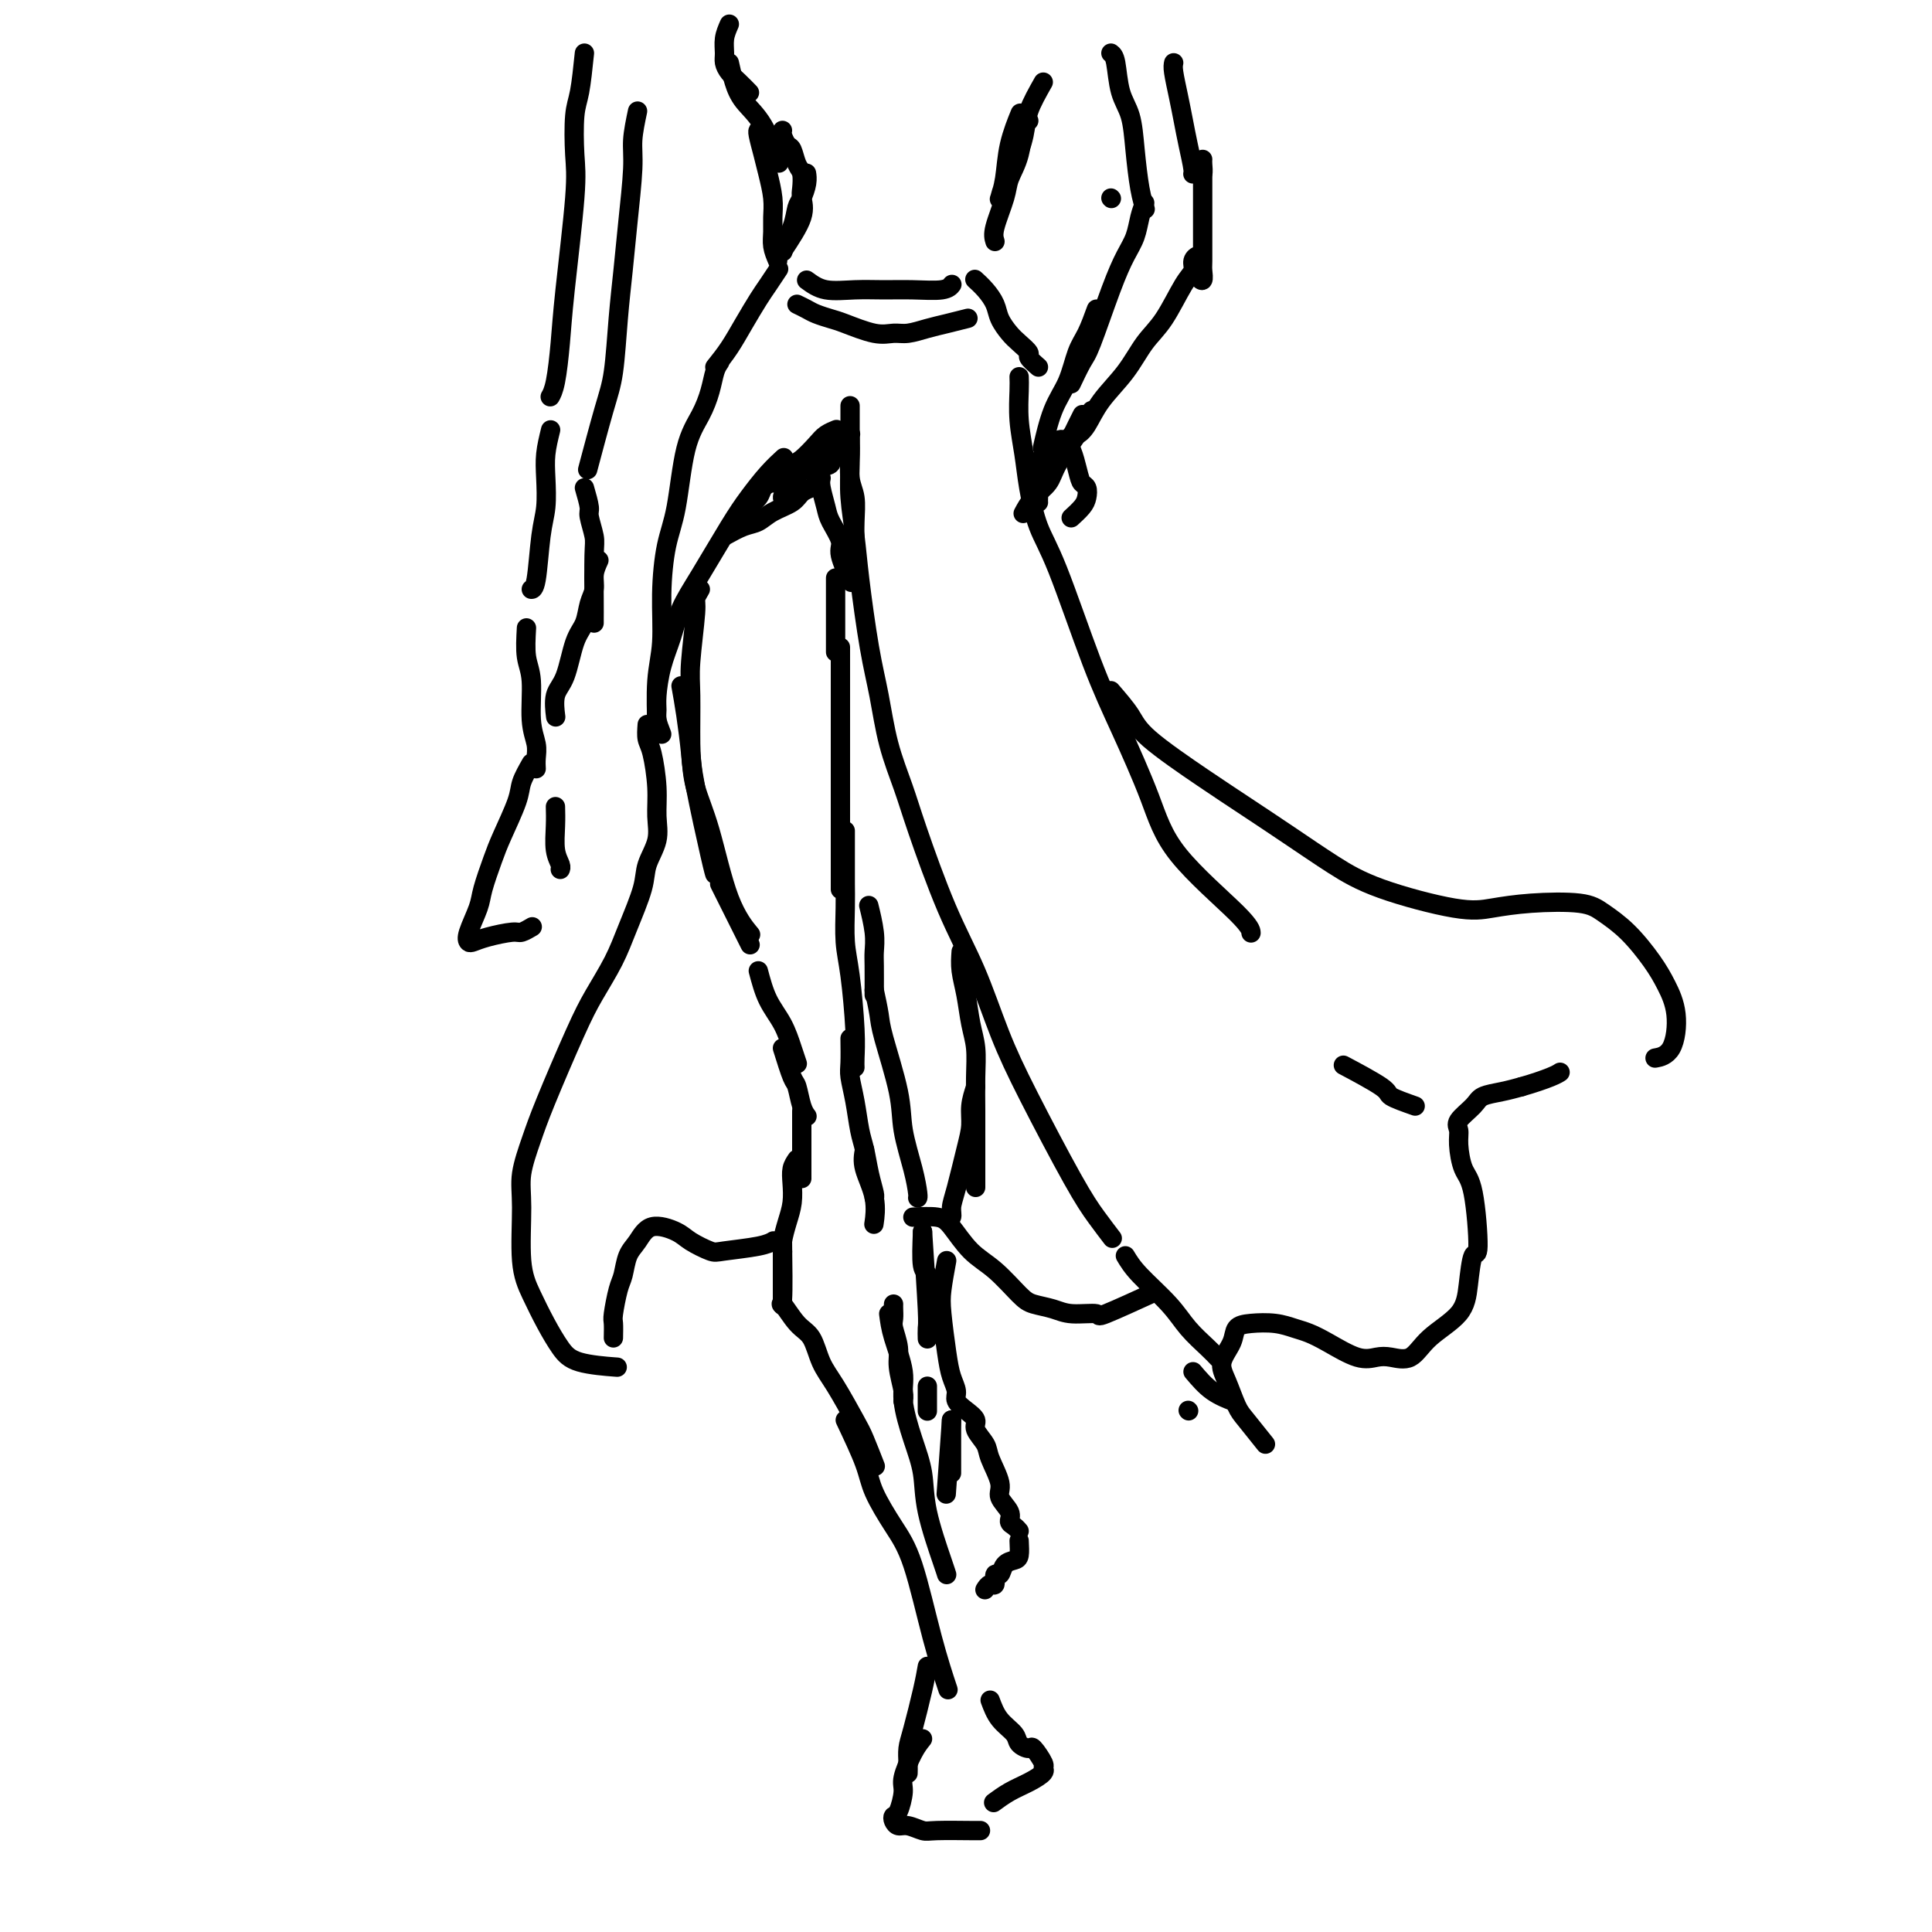 <svg viewBox='0 0 400 400' version='1.1' xmlns='http://www.w3.org/2000/svg' xmlns:xlink='http://www.w3.org/1999/xlink'><g fill='none' stroke='#000000' stroke-width='4' stroke-linecap='round' stroke-linejoin='round'><path d='M176,84c0.002,0.675 0.004,1.350 0,2c-0.004,0.650 -0.013,1.274 0,3c0.013,1.726 0.048,4.552 0,7c-0.048,2.448 -0.178,4.517 0,7c0.178,2.483 0.666,5.382 1,8c0.334,2.618 0.516,4.957 1,9c0.484,4.043 1.271,9.790 2,14c0.729,4.210 1.400,6.883 2,10c0.600,3.117 1.128,6.676 2,10c0.872,3.324 2.087,6.412 3,9c0.913,2.588 1.523,4.678 3,9c1.477,4.322 3.819,10.878 6,16c2.181,5.122 4.200,8.809 6,13c1.800,4.191 3.379,8.885 5,13c1.621,4.115 3.282,7.650 6,13c2.718,5.350 6.491,12.517 9,17c2.509,4.483 3.752,6.284 5,8c1.248,1.716 2.499,3.347 3,4c0.501,0.653 0.250,0.326 0,0'/><path d='M233,260c0.682,1.135 1.363,2.269 3,4c1.637,1.731 4.229,4.058 6,6c1.771,1.942 2.722,3.500 4,5c1.278,1.500 2.882,2.942 4,4c1.118,1.058 1.748,1.731 2,2c0.252,0.269 0.126,0.135 0,0'/><path d='M262,299c-1.513,-1.900 -3.025,-3.800 -4,-5c-0.975,-1.200 -1.412,-1.701 -2,-3c-0.588,-1.299 -1.327,-3.395 -2,-5c-0.673,-1.605 -1.279,-2.718 -1,-4c0.279,-1.282 1.443,-2.733 2,-4c0.557,-1.267 0.508,-2.351 1,-3c0.492,-0.649 1.525,-0.863 3,-1c1.475,-0.137 3.391,-0.197 5,0c1.609,0.197 2.909,0.652 4,1c1.091,0.348 1.971,0.590 3,1c1.029,0.410 2.208,0.989 4,2c1.792,1.011 4.199,2.456 6,3c1.801,0.544 2.997,0.188 4,0c1.003,-0.188 1.813,-0.206 3,0c1.187,0.206 2.751,0.638 4,0c1.249,-0.638 2.181,-2.347 4,-4c1.819,-1.653 4.524,-3.251 6,-5c1.476,-1.749 1.724,-3.649 2,-6c0.276,-2.351 0.582,-5.154 1,-6c0.418,-0.846 0.950,0.265 1,-2c0.050,-2.265 -0.382,-7.904 -1,-11c-0.618,-3.096 -1.423,-3.648 -2,-5c-0.577,-1.352 -0.924,-3.504 -1,-5c-0.076,-1.496 0.121,-2.337 0,-3c-0.121,-0.663 -0.560,-1.147 0,-2c0.560,-0.853 2.119,-2.074 3,-3c0.881,-0.926 1.083,-1.557 2,-2c0.917,-0.443 2.548,-0.698 4,-1c1.452,-0.302 2.726,-0.651 4,-1'/><path d='M315,225c2.476,-0.702 4.667,-1.458 6,-2c1.333,-0.542 1.810,-0.869 2,-1c0.190,-0.131 0.095,-0.065 0,0'/><path d='M211,78c0.025,0.759 0.050,1.517 0,3c-0.050,1.483 -0.176,3.689 0,6c0.176,2.311 0.654,4.725 1,7c0.346,2.275 0.562,4.411 1,7c0.438,2.589 1.100,5.630 2,8c0.900,2.370 2.038,4.070 4,9c1.962,4.930 4.746,13.092 7,19c2.254,5.908 3.977,9.562 6,14c2.023,4.438 4.346,9.659 6,14c1.654,4.341 2.639,7.803 6,12c3.361,4.197 9.097,9.130 12,12c2.903,2.870 2.972,3.677 3,4c0.028,0.323 0.014,0.161 0,0'/><path d='M230,143c1.514,1.751 3.027,3.502 4,5c0.973,1.498 1.405,2.742 4,5c2.595,2.258 7.353,5.530 11,8c3.647,2.470 6.182,4.137 9,6c2.818,1.863 5.917,3.922 9,6c3.083,2.078 6.150,4.175 9,6c2.850,1.825 5.483,3.377 10,5c4.517,1.623 10.916,3.315 15,4c4.084,0.685 5.851,0.362 8,0c2.149,-0.362 4.679,-0.761 8,-1c3.321,-0.239 7.431,-0.316 10,0c2.569,0.316 3.596,1.025 5,2c1.404,0.975 3.184,2.215 5,4c1.816,1.785 3.666,4.114 5,6c1.334,1.886 2.150,3.329 3,5c0.850,1.671 1.733,3.572 2,6c0.267,2.428 -0.082,5.385 -1,7c-0.918,1.615 -2.405,1.890 -3,2c-0.595,0.110 -0.297,0.055 0,0'/><path d='M149,75c-0.349,0.510 -0.698,1.020 -1,2c-0.302,0.980 -0.557,2.431 -1,4c-0.443,1.569 -1.075,3.255 -2,5c-0.925,1.745 -2.142,3.550 -3,7c-0.858,3.450 -1.358,8.546 -2,12c-0.642,3.454 -1.426,5.265 -2,8c-0.574,2.735 -0.938,6.393 -1,10c-0.062,3.607 0.180,7.163 0,10c-0.180,2.837 -0.780,4.956 -1,8c-0.220,3.044 -0.059,7.012 0,9c0.059,1.988 0.017,1.997 0,2c-0.017,0.003 -0.008,0.002 0,0'/><path d='M137,152c-0.427,-1.094 -0.854,-2.188 -1,-3c-0.146,-0.812 -0.010,-1.342 0,-2c0.010,-0.658 -0.107,-1.444 0,-3c0.107,-1.556 0.437,-3.882 1,-6c0.563,-2.118 1.360,-4.028 2,-6c0.640,-1.972 1.122,-4.004 2,-6c0.878,-1.996 2.152,-3.954 4,-7c1.848,-3.046 4.272,-7.181 6,-10c1.728,-2.819 2.762,-4.323 4,-6c1.238,-1.677 2.679,-3.529 4,-5c1.321,-1.471 2.520,-2.563 3,-3c0.480,-0.437 0.240,-0.218 0,0'/><path d='M145,122c-0.453,0.771 -0.906,1.541 -1,2c-0.094,0.459 0.172,0.606 0,3c-0.172,2.394 -0.782,7.037 -1,10c-0.218,2.963 -0.044,4.248 0,7c0.044,2.752 -0.041,6.972 0,10c0.041,3.028 0.207,4.863 1,9c0.793,4.137 2.214,10.575 3,14c0.786,3.425 0.939,3.836 1,4c0.061,0.164 0.031,0.082 0,0'/><path d='M141,142c0.322,1.796 0.644,3.591 1,6c0.356,2.409 0.748,5.431 1,8c0.252,2.569 0.366,4.686 1,7c0.634,2.314 1.789,4.827 3,9c1.211,4.173 2.480,10.008 4,14c1.520,3.992 3.291,6.141 4,7c0.709,0.859 0.354,0.430 0,0'/><path d='M149,183c0.933,1.867 1.867,3.733 3,6c1.133,2.267 2.467,4.933 3,6c0.533,1.067 0.267,0.533 0,0'/><path d='M157,201c0.558,2.097 1.116,4.195 2,6c0.884,1.805 2.093,3.319 3,5c0.907,1.681 1.514,3.530 2,5c0.486,1.470 0.853,2.563 1,3c0.147,0.437 0.073,0.219 0,0'/><path d='M162,217c0.754,2.415 1.509,4.829 2,6c0.491,1.171 0.719,1.097 1,2c0.281,0.903 0.614,2.781 1,4c0.386,1.219 0.825,1.777 1,2c0.175,0.223 0.088,0.112 0,0'/><path d='M166,230c0.000,0.961 0.000,1.921 0,3c0.000,1.079 0.000,2.275 0,3c0.000,0.725 -0.000,0.978 0,2c0.000,1.022 0.000,2.814 0,4c0.000,1.186 0.000,1.768 0,2c0.000,0.232 0.000,0.116 0,0'/><path d='M165,240c-0.417,0.602 -0.833,1.204 -1,2c-0.167,0.796 -0.083,1.786 0,3c0.083,1.214 0.166,2.651 0,4c-0.166,1.349 -0.581,2.609 -1,4c-0.419,1.391 -0.844,2.913 -1,4c-0.156,1.087 -0.045,1.739 0,2c0.045,0.261 0.022,0.130 0,0'/><path d='M162,257c0.000,1.954 0.000,3.907 0,5c0.000,1.093 0.000,1.324 0,2c0.000,0.676 0.000,1.797 0,3c0.000,1.203 0.000,2.486 0,3c0.000,0.514 0.000,0.257 0,0'/><path d='M162,257c0.070,5.064 0.140,10.129 0,12c-0.140,1.871 -0.489,0.549 0,1c0.489,0.451 1.815,2.677 3,4c1.185,1.323 2.228,1.744 3,3c0.772,1.256 1.272,3.346 2,5c0.728,1.654 1.684,2.871 3,5c1.316,2.129 2.992,5.169 4,7c1.008,1.831 1.348,2.455 2,4c0.652,1.545 1.615,4.013 2,5c0.385,0.987 0.193,0.494 0,0'/><path d='M175,294c1.560,3.299 3.120,6.597 4,9c0.880,2.403 1.080,3.910 2,6c0.920,2.090 2.559,4.765 4,7c1.441,2.235 2.685,4.032 4,8c1.315,3.968 2.700,10.107 4,15c1.300,4.893 2.514,8.541 3,10c0.486,1.459 0.243,0.730 0,0'/><path d='M174,134c0.000,1.707 0.000,3.413 0,5c0.000,1.587 0.000,3.053 0,5c0.000,1.947 0.000,4.373 0,7c0.000,2.627 0.000,5.454 0,8c0.000,2.546 0.000,4.812 0,8c0.000,3.188 0.000,7.298 0,10c0.000,2.702 0.000,3.997 0,5c0.000,1.003 0.000,1.715 0,2c0.000,0.285 0.000,0.142 0,0'/><path d='M175,172c0.002,2.610 0.003,5.220 0,7c-0.003,1.780 -0.011,2.730 0,4c0.011,1.270 0.041,2.861 0,5c-0.041,2.139 -0.155,4.825 0,7c0.155,2.175 0.577,3.837 1,7c0.423,3.163 0.845,7.827 1,11c0.155,3.173 0.042,4.854 0,6c-0.042,1.146 -0.012,1.756 0,2c0.012,0.244 0.006,0.122 0,0'/><path d='M176,215c0.024,1.883 0.048,3.766 0,5c-0.048,1.234 -0.168,1.820 0,3c0.168,1.180 0.623,2.953 1,5c0.377,2.047 0.675,4.366 1,6c0.325,1.634 0.675,2.581 1,4c0.325,1.419 0.623,3.308 1,5c0.377,1.692 0.832,3.186 1,4c0.168,0.814 0.048,0.947 0,1c-0.048,0.053 -0.024,0.027 0,0'/><path d='M179,238c-0.226,1.161 -0.452,2.321 0,4c0.452,1.679 1.583,3.875 2,6c0.417,2.125 0.119,4.179 0,5c-0.119,0.821 -0.060,0.411 0,0'/><path d='M185,270c-0.009,0.230 -0.017,0.461 0,1c0.017,0.539 0.061,1.387 0,2c-0.061,0.613 -0.227,0.991 0,2c0.227,1.009 0.845,2.649 1,4c0.155,1.351 -0.155,2.415 0,4c0.155,1.585 0.773,3.693 1,5c0.227,1.307 0.061,1.813 0,2c-0.061,0.187 -0.017,0.053 0,0c0.017,-0.053 0.009,-0.027 0,0'/><path d='M184,272c0.184,1.450 0.368,2.899 1,5c0.632,2.101 1.711,4.853 2,7c0.289,2.147 -0.214,3.688 0,6c0.214,2.312 1.143,5.394 2,8c0.857,2.606 1.641,4.737 2,7c0.359,2.263 0.292,4.658 1,8c0.708,3.342 2.191,7.631 3,10c0.809,2.369 0.946,2.820 1,3c0.054,0.180 0.027,0.090 0,0'/><path d='M192,345c-0.226,1.309 -0.453,2.617 -1,5c-0.547,2.383 -1.415,5.840 -2,8c-0.585,2.160 -0.889,3.022 -1,4c-0.111,0.978 -0.030,2.071 0,3c0.030,0.929 0.009,1.694 0,2c-0.009,0.306 -0.004,0.153 0,0'/><path d='M191,360c-0.613,0.762 -1.225,1.524 -2,3c-0.775,1.476 -1.711,3.666 -2,5c-0.289,1.334 0.069,1.811 0,3c-0.069,1.189 -0.563,3.088 -1,4c-0.437,0.912 -0.815,0.837 -1,1c-0.185,0.163 -0.178,0.566 0,1c0.178,0.434 0.527,0.901 1,1c0.473,0.099 1.069,-0.170 2,0c0.931,0.170 2.197,0.777 3,1c0.803,0.223 1.143,0.060 3,0c1.857,-0.060 5.231,-0.016 7,0c1.769,0.016 1.934,0.005 2,0c0.066,-0.005 0.033,-0.002 0,0'/><path d='M205,352c0.521,1.402 1.041,2.804 2,4c0.959,1.196 2.356,2.187 3,3c0.644,0.813 0.536,1.447 1,2c0.464,0.553 1.500,1.026 2,1c0.500,-0.026 0.466,-0.551 1,0c0.534,0.551 1.637,2.178 2,3c0.363,0.822 -0.015,0.841 0,1c0.015,0.159 0.424,0.460 0,1c-0.424,0.540 -1.681,1.320 -3,2c-1.319,0.680 -2.701,1.260 -4,2c-1.299,0.740 -2.514,1.640 -3,2c-0.486,0.360 -0.243,0.180 0,0'/><path d='M134,150c-0.082,1.100 -0.164,2.201 0,3c0.164,0.799 0.573,1.298 1,3c0.427,1.702 0.873,4.608 1,7c0.127,2.392 -0.066,4.269 0,6c0.066,1.731 0.392,3.314 0,5c-0.392,1.686 -1.501,3.475 -2,5c-0.499,1.525 -0.388,2.787 -1,5c-0.612,2.213 -1.946,5.378 -3,8c-1.054,2.622 -1.829,4.701 -3,7c-1.171,2.299 -2.738,4.816 -4,7c-1.262,2.184 -2.219,4.034 -4,8c-1.781,3.966 -4.388,10.047 -6,14c-1.612,3.953 -2.231,5.777 -3,8c-0.769,2.223 -1.690,4.845 -2,7c-0.310,2.155 -0.011,3.844 0,7c0.011,3.156 -0.266,7.780 0,11c0.266,3.220 1.074,5.034 2,7c0.926,1.966 1.969,4.082 3,6c1.031,1.918 2.050,3.638 3,5c0.950,1.362 1.833,2.367 4,3c2.167,0.633 5.619,0.895 7,1c1.381,0.105 0.690,0.052 0,0'/><path d='M127,277c0.024,-1.176 0.047,-2.352 0,-3c-0.047,-0.648 -0.165,-0.766 0,-2c0.165,-1.234 0.611,-3.582 1,-5c0.389,-1.418 0.720,-1.905 1,-3c0.280,-1.095 0.510,-2.799 1,-4c0.490,-1.201 1.241,-1.898 2,-3c0.759,-1.102 1.525,-2.610 3,-3c1.475,-0.390 3.658,0.338 5,1c1.342,0.662 1.841,1.260 3,2c1.159,0.740 2.976,1.624 4,2c1.024,0.376 1.254,0.245 3,0c1.746,-0.245 5.009,-0.604 7,-1c1.991,-0.396 2.712,-0.827 3,-1c0.288,-0.173 0.144,-0.086 0,0'/><path d='M189,252c1.864,-0.097 3.728,-0.195 5,0c1.272,0.195 1.953,0.682 3,2c1.047,1.318 2.461,3.466 4,5c1.539,1.534 3.203,2.454 5,4c1.797,1.546 3.726,3.720 5,5c1.274,1.280 1.891,1.668 3,2c1.109,0.332 2.709,0.610 4,1c1.291,0.390 2.274,0.892 4,1c1.726,0.108 4.195,-0.177 5,0c0.805,0.177 -0.052,0.817 2,0c2.052,-0.817 7.015,-3.091 9,-4c1.985,-0.909 0.993,-0.455 0,0'/><path d='M199,197c-0.091,1.276 -0.182,2.551 0,4c0.182,1.449 0.637,3.071 1,5c0.363,1.929 0.633,4.164 1,6c0.367,1.836 0.830,3.274 1,5c0.170,1.726 0.045,3.739 0,6c-0.045,2.261 -0.012,4.771 0,7c0.012,2.229 0.003,4.177 0,7c-0.003,2.823 -0.001,6.521 0,8c0.001,1.479 0.000,0.740 0,0'/><path d='M202,225c-0.439,1.332 -0.878,2.664 -1,4c-0.122,1.336 0.073,2.677 0,4c-0.073,1.323 -0.416,2.628 -1,5c-0.584,2.372 -1.411,5.812 -2,8c-0.589,2.188 -0.941,3.122 -1,4c-0.059,0.878 0.177,1.698 0,2c-0.177,0.302 -0.765,0.086 -1,0c-0.235,-0.086 -0.118,-0.043 0,0'/><path d='M181,205c0.396,1.830 0.792,3.661 1,5c0.208,1.339 0.227,2.187 1,5c0.773,2.813 2.298,7.591 3,11c0.702,3.409 0.580,5.449 1,8c0.420,2.551 1.381,5.611 2,8c0.619,2.389 0.898,4.105 1,5c0.102,0.895 0.029,0.970 0,1c-0.029,0.030 -0.015,0.015 0,0'/><path d='M191,255c-0.113,2.821 -0.226,5.643 0,7c0.226,1.357 0.792,1.250 1,2c0.208,0.750 0.060,2.357 0,3c-0.060,0.643 -0.030,0.321 0,0'/><path d='M191,255c0.423,6.369 0.845,12.738 1,16c0.155,3.262 0.042,3.417 0,4c-0.042,0.583 -0.012,1.595 0,2c0.012,0.405 0.006,0.202 0,0'/><path d='M192,287c0.000,1.044 0.000,2.089 0,3c0.000,0.911 0.000,1.689 0,2c-0.000,0.311 0.000,0.156 0,0'/><path d='M197,294c0.000,2.113 0.000,4.226 0,6c0.000,1.774 0.000,3.208 0,4c0.000,0.792 0.000,0.940 0,1c0.000,0.060 0.000,0.030 0,0'/><path d='M197,294c-0.417,5.833 -0.833,11.667 -1,14c-0.167,2.333 -0.083,1.167 0,0'/><path d='M196,261c-0.398,2.177 -0.796,4.355 -1,6c-0.204,1.645 -0.214,2.758 0,5c0.214,2.242 0.651,5.612 1,8c0.349,2.388 0.609,3.795 1,5c0.391,1.205 0.912,2.209 1,3c0.088,0.791 -0.256,1.370 0,2c0.256,0.630 1.114,1.310 2,2c0.886,0.690 1.801,1.389 2,2c0.199,0.611 -0.317,1.136 0,2c0.317,0.864 1.466,2.069 2,3c0.534,0.931 0.454,1.587 1,3c0.546,1.413 1.718,3.583 2,5c0.282,1.417 -0.327,2.082 0,3c0.327,0.918 1.590,2.088 2,3c0.410,0.912 -0.035,1.564 0,2c0.035,0.436 0.548,0.656 1,1c0.452,0.344 0.843,0.813 1,1c0.157,0.187 0.078,0.094 0,0'/><path d='M211,319c0.058,1.168 0.117,2.335 0,3c-0.117,0.665 -0.409,0.827 -1,1c-0.591,0.173 -1.482,0.357 -2,1c-0.518,0.643 -0.664,1.745 -1,2c-0.336,0.255 -0.861,-0.338 -1,0c-0.139,0.338 0.107,1.606 0,2c-0.107,0.394 -0.567,-0.086 -1,0c-0.433,0.086 -0.838,0.739 -1,1c-0.162,0.261 -0.081,0.131 0,0'/><path d='M148,76c1.007,-1.258 2.015,-2.516 3,-4c0.985,-1.484 1.949,-3.193 3,-5c1.051,-1.807 2.189,-3.711 3,-5c0.811,-1.289 1.295,-1.962 2,-3c0.705,-1.038 1.630,-2.439 2,-3c0.370,-0.561 0.185,-0.280 0,0'/><path d='M215,76c-0.894,-0.782 -1.787,-1.563 -2,-2c-0.213,-0.437 0.256,-0.528 0,-1c-0.256,-0.472 -1.237,-1.323 -2,-2c-0.763,-0.677 -1.308,-1.180 -2,-2c-0.692,-0.820 -1.531,-1.957 -2,-3c-0.469,-1.043 -0.569,-1.991 -1,-3c-0.431,-1.009 -1.193,-2.079 -2,-3c-0.807,-0.921 -1.659,-1.692 -2,-2c-0.341,-0.308 -0.170,-0.154 0,0'/><path d='M161,54c-0.424,-0.996 -0.849,-1.992 -1,-3c-0.151,-1.008 -0.029,-2.029 0,-3c0.029,-0.971 -0.034,-1.892 0,-3c0.034,-1.108 0.167,-2.402 0,-4c-0.167,-1.598 -0.633,-3.500 -1,-5c-0.367,-1.500 -0.634,-2.598 -1,-4c-0.366,-1.402 -0.829,-3.108 -1,-4c-0.171,-0.892 -0.049,-0.969 0,-1c0.049,-0.031 0.024,-0.015 0,0'/><path d='M151,13c0.293,1.333 0.587,2.667 1,4c0.413,1.333 0.946,2.667 2,4c1.054,1.333 2.630,2.667 4,5c1.370,2.333 2.534,5.667 3,7c0.466,1.333 0.233,0.667 0,0'/><path d='M206,50c-0.211,-0.682 -0.422,-1.363 0,-3c0.422,-1.637 1.476,-4.228 2,-6c0.524,-1.772 0.519,-2.723 1,-4c0.481,-1.277 1.449,-2.878 2,-5c0.551,-2.122 0.687,-4.764 1,-6c0.313,-1.236 0.804,-1.068 1,-1c0.196,0.068 0.098,0.034 0,0'/><path d='M216,17c-1.201,2.126 -2.403,4.252 -3,6c-0.597,1.748 -0.591,3.119 -1,5c-0.409,1.881 -1.235,4.272 -2,6c-0.765,1.728 -1.470,2.793 -2,4c-0.530,1.207 -0.886,2.555 -1,3c-0.114,0.445 0.015,-0.015 0,0c-0.015,0.015 -0.175,0.504 0,0c0.175,-0.504 0.686,-2.001 1,-4c0.314,-1.999 0.431,-4.500 1,-7c0.569,-2.500 1.591,-5.000 2,-6c0.409,-1.000 0.204,-0.500 0,0'/><path d='M121,11c-0.313,3.021 -0.627,6.041 -1,8c-0.373,1.959 -0.807,2.856 -1,5c-0.193,2.144 -0.146,5.537 0,8c0.146,2.463 0.389,3.998 0,9c-0.389,5.002 -1.411,13.470 -2,19c-0.589,5.530 -0.746,8.121 -1,11c-0.254,2.879 -0.607,6.044 -1,8c-0.393,1.956 -0.827,2.702 -1,3c-0.173,0.298 -0.087,0.149 0,0'/><path d='M132,23c-0.447,2.125 -0.893,4.250 -1,6c-0.107,1.750 0.127,3.125 0,6c-0.127,2.875 -0.613,7.251 -1,11c-0.387,3.749 -0.675,6.870 -1,10c-0.325,3.130 -0.686,6.270 -1,10c-0.314,3.730 -0.579,8.051 -1,11c-0.421,2.949 -0.998,4.525 -2,8c-1.002,3.475 -2.429,8.850 -3,11c-0.571,2.150 -0.285,1.075 0,0'/><path d='M114,89c-0.416,1.699 -0.832,3.397 -1,5c-0.168,1.603 -0.087,3.109 0,5c0.087,1.891 0.181,4.167 0,6c-0.181,1.833 -0.636,3.223 -1,6c-0.364,2.777 -0.636,6.940 -1,9c-0.364,2.060 -0.818,2.017 -1,2c-0.182,-0.017 -0.091,-0.009 0,0'/><path d='M121,101c0.453,1.570 0.906,3.141 1,4c0.094,0.859 -0.171,1.007 0,2c0.171,0.993 0.778,2.830 1,4c0.222,1.170 0.060,1.673 0,4c-0.060,2.327 -0.016,6.480 0,9c0.016,2.520 0.004,3.409 0,4c-0.004,0.591 -0.001,0.883 0,1c0.001,0.117 0.001,0.058 0,0'/><path d='M124,116c-0.448,0.992 -0.897,1.984 -1,3c-0.103,1.016 0.139,2.057 0,3c-0.139,0.943 -0.658,1.787 -1,3c-0.342,1.213 -0.508,2.795 -1,4c-0.492,1.205 -1.308,2.033 -2,4c-0.692,1.967 -1.258,5.074 -2,7c-0.742,1.926 -1.661,2.672 -2,4c-0.339,1.328 -0.097,3.236 0,4c0.097,0.764 0.048,0.382 0,0'/><path d='M109,130c-0.121,2.177 -0.243,4.354 0,6c0.243,1.646 0.850,2.760 1,5c0.150,2.240 -0.156,5.606 0,8c0.156,2.394 0.774,3.817 1,5c0.226,1.183 0.061,2.126 0,3c-0.061,0.874 -0.017,1.678 0,2c0.017,0.322 0.009,0.161 0,0'/><path d='M110,158c-0.811,1.421 -1.622,2.842 -2,4c-0.378,1.158 -0.324,2.054 -1,4c-0.676,1.946 -2.084,4.941 -3,7c-0.916,2.059 -1.342,3.182 -2,5c-0.658,1.818 -1.547,4.330 -2,6c-0.453,1.670 -0.468,2.497 -1,4c-0.532,1.503 -1.579,3.681 -2,5c-0.421,1.319 -0.216,1.780 0,2c0.216,0.220 0.444,0.199 1,0c0.556,-0.199 1.442,-0.575 3,-1c1.558,-0.425 3.789,-0.897 5,-1c1.211,-0.103 1.403,0.165 2,0c0.597,-0.165 1.599,-0.761 2,-1c0.401,-0.239 0.200,-0.119 0,0'/><path d='M115,167c0.030,1.207 0.061,2.415 0,4c-0.061,1.585 -0.212,3.549 0,5c0.212,1.451 0.788,2.391 1,3c0.212,0.609 0.061,0.888 0,1c-0.061,0.112 -0.030,0.056 0,0'/><path d='M230,41c0.000,0.000 0.100,0.100 0.1,0.1'/><path d='M230,11c0.364,0.276 0.727,0.551 1,2c0.273,1.449 0.455,4.070 1,6c0.545,1.930 1.453,3.169 2,5c0.547,1.831 0.734,4.254 1,7c0.266,2.746 0.610,5.816 1,8c0.390,2.184 0.826,3.481 1,4c0.174,0.519 0.087,0.259 0,0'/><path d='M237,42c-0.354,0.902 -0.707,1.803 -1,3c-0.293,1.197 -0.525,2.688 -1,4c-0.475,1.312 -1.192,2.443 -2,4c-0.808,1.557 -1.705,3.539 -3,7c-1.295,3.461 -2.986,8.402 -4,11c-1.014,2.598 -1.350,2.853 -2,4c-0.650,1.147 -1.614,3.185 -2,4c-0.386,0.815 -0.193,0.408 0,0'/><path d='M227,64c-0.659,1.809 -1.319,3.617 -2,5c-0.681,1.383 -1.384,2.340 -2,4c-0.616,1.660 -1.144,4.022 -2,6c-0.856,1.978 -2.038,3.571 -3,6c-0.962,2.429 -1.703,5.694 -2,7c-0.297,1.306 -0.148,0.653 0,0'/><path d='M243,13c-0.089,0.400 -0.177,0.801 0,2c0.177,1.199 0.621,3.197 1,5c0.379,1.803 0.693,3.411 1,5c0.307,1.589 0.608,3.160 1,5c0.392,1.840 0.876,3.951 1,5c0.124,1.049 -0.110,1.038 0,1c0.110,-0.038 0.565,-0.101 1,0c0.435,0.101 0.848,0.367 1,0c0.152,-0.367 0.041,-1.368 0,-2c-0.041,-0.632 -0.012,-0.895 0,-1c0.012,-0.105 0.006,-0.053 0,0'/><path d='M249,35c0.000,0.989 0.000,1.977 0,3c-0.000,1.023 -0.000,2.079 0,3c0.000,0.921 0.001,1.705 0,3c-0.001,1.295 -0.004,3.102 0,5c0.004,1.898 0.015,3.889 0,5c-0.015,1.111 -0.057,1.342 0,2c0.057,0.658 0.213,1.741 0,2c-0.213,0.259 -0.793,-0.307 -1,-1c-0.207,-0.693 -0.040,-1.514 0,-2c0.040,-0.486 -0.046,-0.636 0,-1c0.046,-0.364 0.225,-0.940 0,-1c-0.225,-0.060 -0.853,0.397 -1,1c-0.147,0.603 0.188,1.353 0,2c-0.188,0.647 -0.900,1.193 -2,3c-1.100,1.807 -2.588,4.875 -4,7c-1.412,2.125 -2.749,3.305 -4,5c-1.251,1.695 -2.416,3.904 -4,6c-1.584,2.096 -3.588,4.080 -5,6c-1.412,1.920 -2.232,3.777 -3,5c-0.768,1.223 -1.484,1.813 -2,2c-0.516,0.187 -0.832,-0.027 -1,0c-0.168,0.027 -0.189,0.296 0,0c0.189,-0.296 0.589,-1.157 1,-2c0.411,-0.843 0.832,-1.670 1,-2c0.168,-0.330 0.084,-0.165 0,0'/><path d='M226,85c-0.856,1.537 -1.711,3.074 -3,5c-1.289,1.926 -3.011,4.240 -4,6c-0.989,1.760 -1.244,2.967 -2,4c-0.756,1.033 -2.011,1.894 -3,3c-0.989,1.106 -1.711,2.459 -2,3c-0.289,0.541 -0.144,0.271 0,0'/><path d='M214,97c0.423,0.423 0.845,0.845 1,2c0.155,1.155 0.042,3.042 0,4c-0.042,0.958 -0.012,0.988 0,1c0.012,0.012 0.006,0.006 0,0'/><path d='M214,97c2.219,-3.129 4.437,-6.258 6,-6c1.563,0.258 2.470,3.903 3,6c0.530,2.097 0.685,2.646 1,3c0.315,0.354 0.792,0.512 1,1c0.208,0.488 0.149,1.306 0,2c-0.149,0.694 -0.386,1.264 -1,2c-0.614,0.736 -1.604,1.639 -2,2c-0.396,0.361 -0.198,0.181 0,0'/><path d='M167,58c1.156,0.846 2.313,1.692 4,2c1.687,0.308 3.906,0.079 6,0c2.094,-0.079 4.064,-0.007 6,0c1.936,0.007 3.839,-0.050 6,0c2.161,0.050 4.582,0.206 6,0c1.418,-0.206 1.834,-0.773 2,-1c0.166,-0.227 0.083,-0.113 0,0'/><path d='M162,52c-0.202,-0.080 -0.404,-0.160 0,-1c0.404,-0.840 1.415,-2.439 2,-4c0.585,-1.561 0.745,-3.084 1,-4c0.255,-0.916 0.604,-1.225 1,-2c0.396,-0.775 0.837,-2.016 1,-3c0.163,-0.984 0.046,-1.710 0,-2c-0.046,-0.290 -0.023,-0.145 0,0'/><path d='M162,52c0.000,0.000 0.100,0.100 0.1,0.1'/><path d='M162,52c1.689,-2.545 3.378,-5.089 4,-7c0.622,-1.911 0.178,-3.188 0,-4c-0.178,-0.812 -0.089,-1.158 0,-2c0.089,-0.842 0.178,-2.180 0,-3c-0.178,-0.820 -0.622,-1.124 -1,-2c-0.378,-0.876 -0.690,-2.326 -1,-3c-0.310,-0.674 -0.619,-0.572 -1,-1c-0.381,-0.428 -0.833,-1.384 -1,-2c-0.167,-0.616 -0.048,-0.890 0,-1c0.048,-0.110 0.024,-0.055 0,0'/><path d='M151,5c-0.428,0.976 -0.855,1.952 -1,3c-0.145,1.048 -0.007,2.169 0,3c0.007,0.831 -0.117,1.372 0,2c0.117,0.628 0.475,1.344 1,2c0.525,0.656 1.218,1.254 2,2c0.782,0.746 1.652,1.642 2,2c0.348,0.358 0.174,0.179 0,0'/><path d='M165,63c0.697,0.336 1.393,0.672 2,1c0.607,0.328 1.124,0.648 2,1c0.876,0.352 2.109,0.736 3,1c0.891,0.264 1.438,0.407 3,1c1.562,0.593 4.139,1.634 6,2c1.861,0.366 3.007,0.056 4,0c0.993,-0.056 1.832,0.142 3,0c1.168,-0.142 2.664,-0.626 4,-1c1.336,-0.374 2.514,-0.639 4,-1c1.486,-0.361 3.282,-0.817 4,-1c0.718,-0.183 0.359,-0.091 0,0'/><path d='M181,206c0.008,-2.278 0.016,-4.555 0,-6c-0.016,-1.445 -0.056,-2.057 0,-3c0.056,-0.943 0.207,-2.215 0,-4c-0.207,-1.785 -0.774,-4.081 -1,-5c-0.226,-0.919 -0.113,-0.459 0,0'/><path d='M246,292c0.000,0.000 0.100,0.100 0.1,0.1'/><path d='M247,284c1.244,1.467 2.489,2.933 4,4c1.511,1.067 3.289,1.733 4,2c0.711,0.267 0.356,0.133 0,0'/><path d='M293,229c-2.095,-0.738 -4.190,-1.476 -5,-2c-0.810,-0.524 -0.333,-0.833 -2,-2c-1.667,-1.167 -5.476,-3.190 -7,-4c-1.524,-0.810 -0.762,-0.405 0,0'/><path d='M160,100c0.658,-1.164 1.317,-2.329 2,-3c0.683,-0.671 1.392,-0.849 2,-1c0.608,-0.151 1.116,-0.275 2,-1c0.884,-0.725 2.144,-2.050 3,-3c0.856,-0.950 1.307,-1.525 2,-2c0.693,-0.475 1.626,-0.850 2,-1c0.374,-0.150 0.187,-0.075 0,0'/><path d='M173,135c0.000,-0.750 0.000,-1.499 0,-2c0.000,-0.501 0.000,-0.753 0,-1c0.000,-0.247 0.000,-0.487 0,-1c0.000,-0.513 0.000,-1.297 0,-2c0.000,-0.703 0.000,-1.324 0,-2c0.000,-0.676 0.000,-1.408 0,-2c0.000,-0.592 0.000,-1.044 0,-2c0.000,-0.956 0.000,-2.416 0,-3c0.000,-0.584 0.000,-0.292 0,0'/><path d='M150,111c1.413,-0.780 2.825,-1.561 4,-2c1.175,-0.439 2.112,-0.538 3,-1c0.888,-0.462 1.727,-1.287 3,-2c1.273,-0.713 2.980,-1.315 4,-2c1.020,-0.685 1.351,-1.454 2,-2c0.649,-0.546 1.614,-0.870 2,-1c0.386,-0.130 0.193,-0.065 0,0'/><path d='M170,99c-0.100,0.454 -0.201,0.909 0,2c0.201,1.091 0.702,2.819 1,4c0.298,1.181 0.392,1.817 1,3c0.608,1.183 1.730,2.915 2,4c0.270,1.085 -0.312,1.523 0,3c0.312,1.477 1.518,3.993 2,5c0.482,1.007 0.241,0.503 0,0'/><path d='M159,100c0.000,0.000 0.100,0.100 0.1,0.1'/><path d='M159,100c-1.151,1.182 -2.301,2.363 -3,3c-0.699,0.637 -0.945,0.729 -1,1c-0.055,0.271 0.082,0.721 0,1c-0.082,0.279 -0.384,0.388 0,0c0.384,-0.388 1.456,-1.271 2,-2c0.544,-0.729 0.562,-1.304 1,-2c0.438,-0.696 1.295,-1.514 2,-2c0.705,-0.486 1.258,-0.640 2,-1c0.742,-0.360 1.672,-0.925 2,-1c0.328,-0.075 0.052,0.340 0,1c-0.052,0.660 0.118,1.564 0,2c-0.118,0.436 -0.524,0.404 -1,1c-0.476,0.596 -1.024,1.821 -1,2c0.024,0.179 0.618,-0.688 1,-1c0.382,-0.312 0.551,-0.070 1,-1c0.449,-0.930 1.178,-3.031 2,-4c0.822,-0.969 1.737,-0.807 2,-1c0.263,-0.193 -0.126,-0.742 0,-1c0.126,-0.258 0.766,-0.223 1,0c0.234,0.223 0.062,0.636 0,1c-0.062,0.364 -0.015,0.679 0,1c0.015,0.321 -0.002,0.648 0,1c0.002,0.352 0.024,0.729 0,1c-0.024,0.271 -0.092,0.434 0,0c0.092,-0.434 0.344,-1.467 1,-2c0.656,-0.533 1.715,-0.567 2,-1c0.285,-0.433 -0.204,-1.267 0,-2c0.204,-0.733 1.102,-1.367 2,-2'/><path d='M174,92c1.858,-1.669 0.501,-0.341 0,0c-0.501,0.341 -0.148,-0.304 0,0c0.148,0.304 0.091,1.558 0,2c-0.091,0.442 -0.217,0.072 0,0c0.217,-0.072 0.776,0.153 1,0c0.224,-0.153 0.113,-0.684 0,-1c-0.113,-0.316 -0.226,-0.418 0,-1c0.226,-0.582 0.793,-1.645 1,-2c0.207,-0.355 0.054,-0.002 0,0c-0.054,0.002 -0.011,-0.346 0,0c0.011,0.346 -0.011,1.386 0,2c0.011,0.614 0.056,0.803 0,2c-0.056,1.197 -0.211,3.404 0,5c0.211,1.596 0.789,2.583 1,4c0.211,1.417 0.057,3.266 0,5c-0.057,1.734 -0.016,3.353 0,4c0.016,0.647 0.008,0.324 0,0'/></g>
</svg>